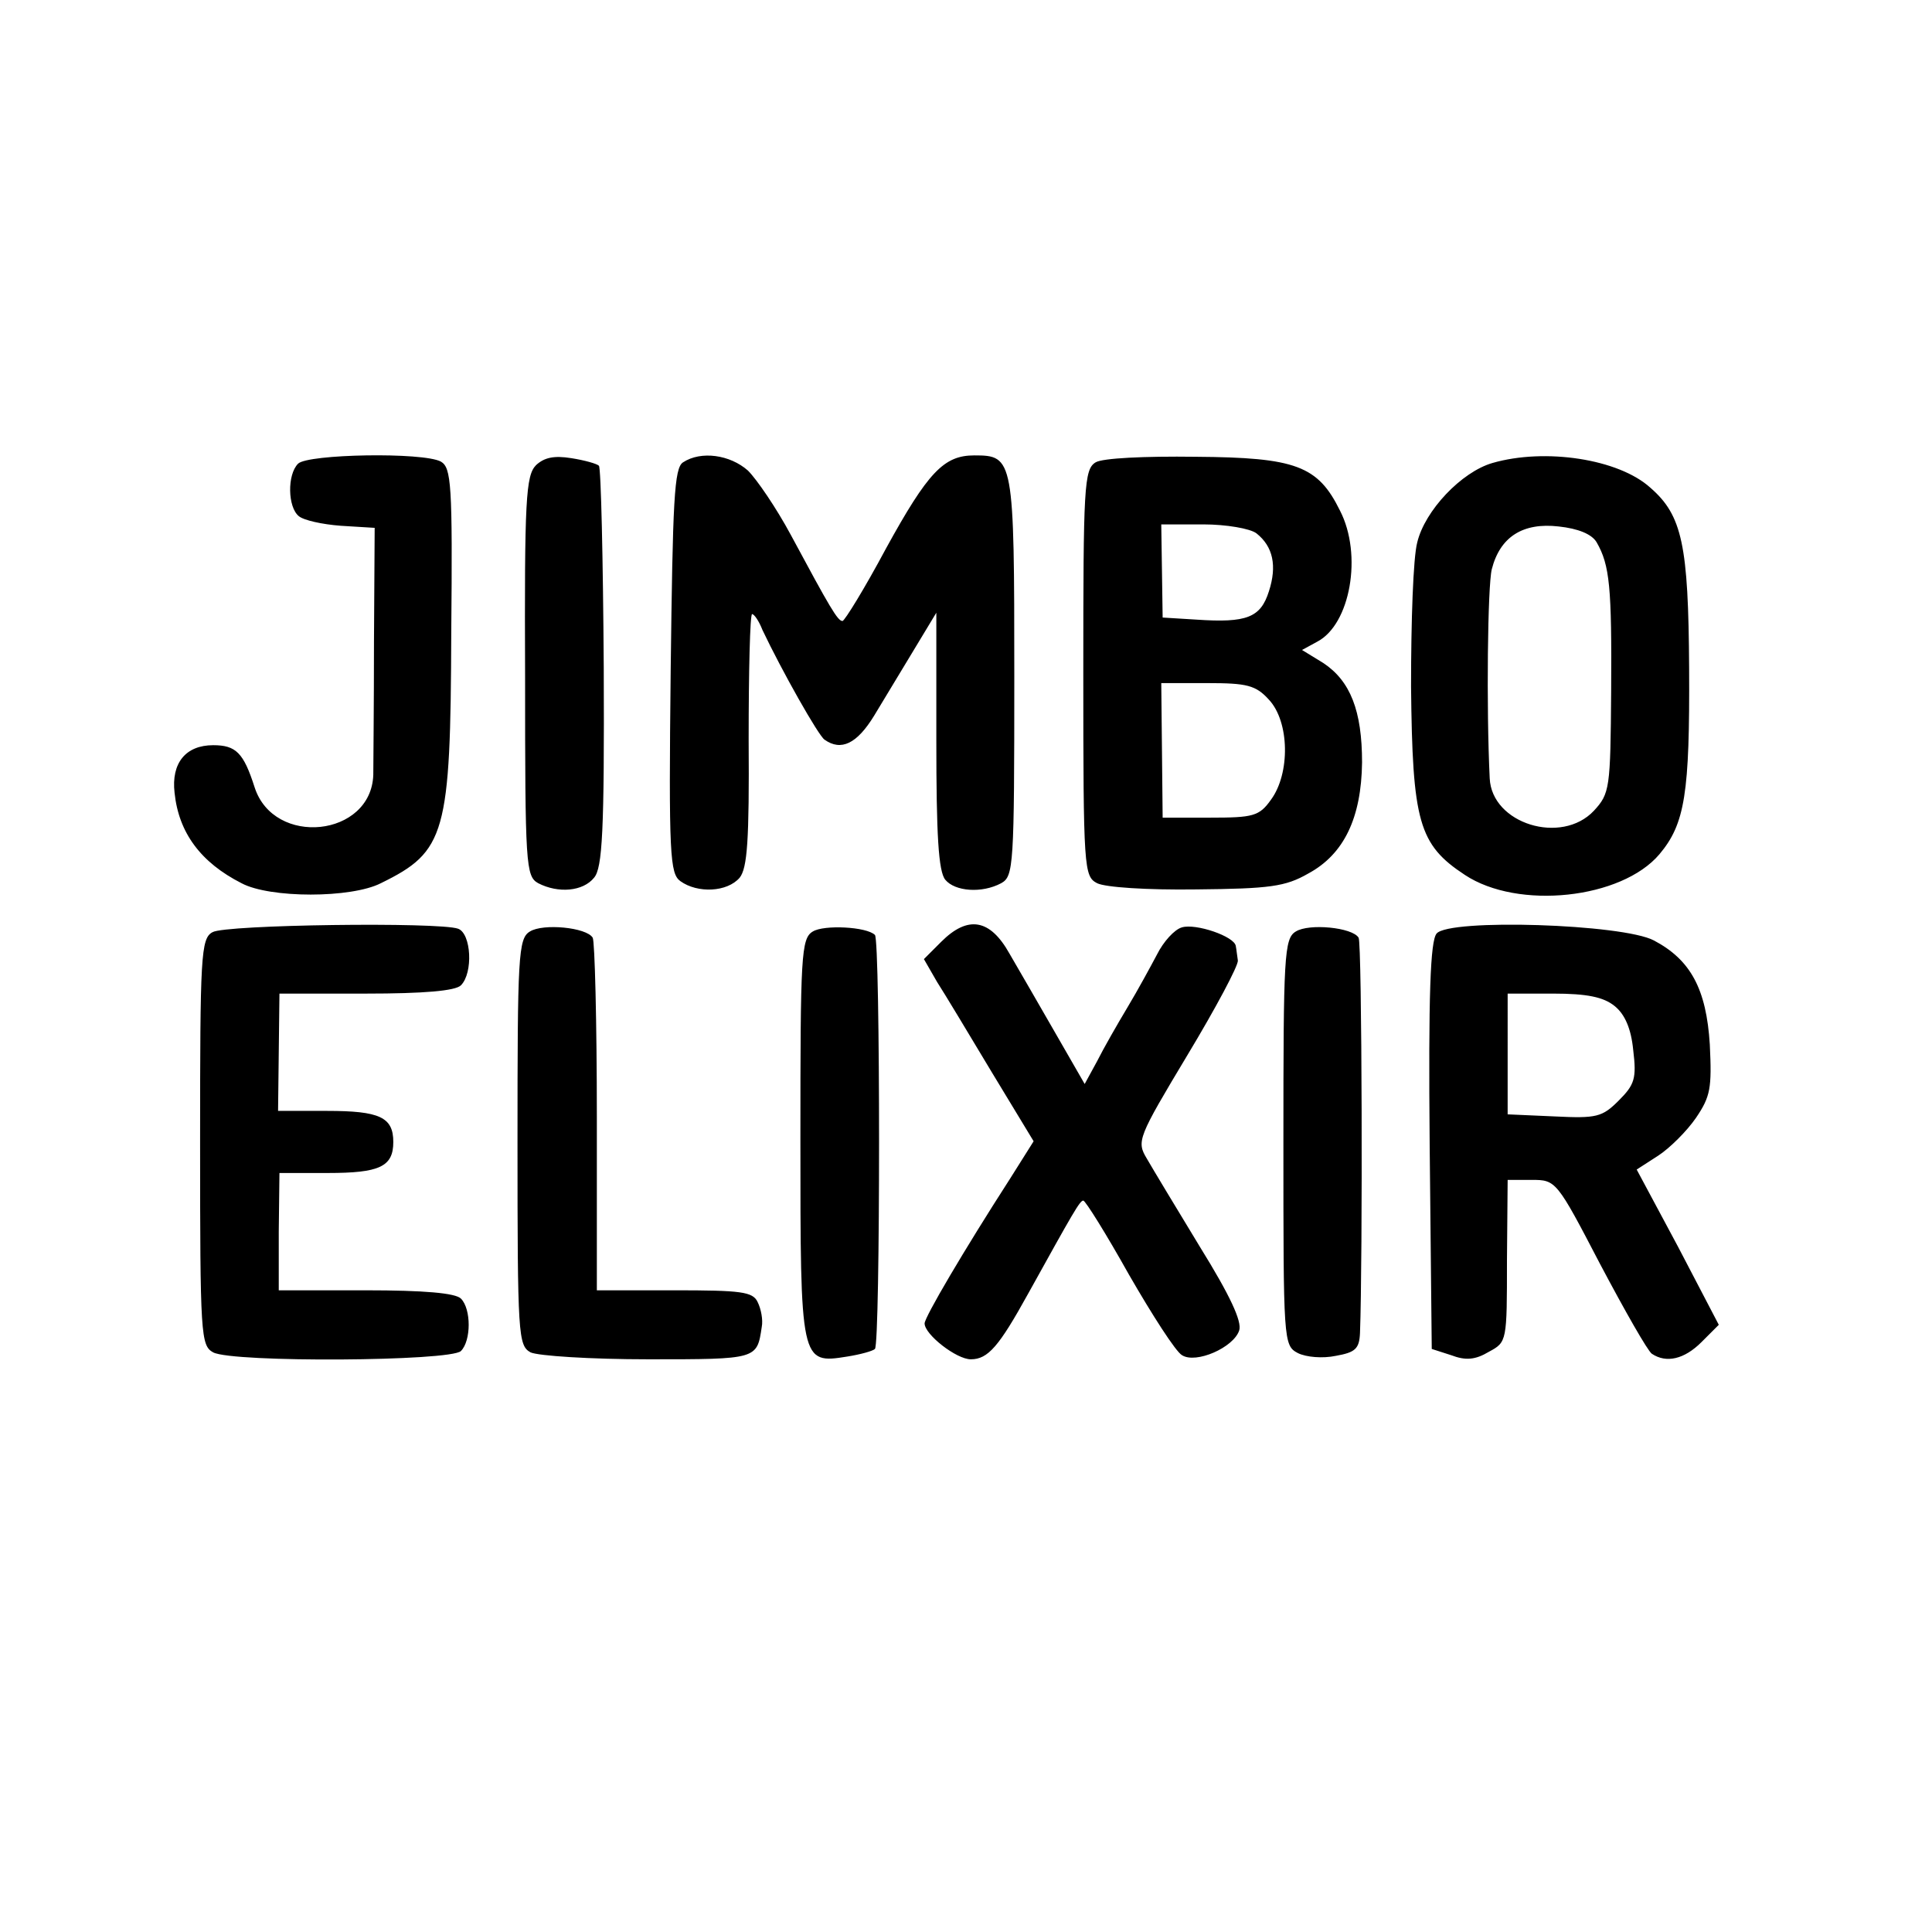<svg version="1" xmlns="http://www.w3.org/2000/svg" width="373.333" height="373.333" viewBox="0 0 280 280"><path d="M43.2 67.2c-1.6 1.6-1.5 6.3.1 7.6.7.6 3.4 1.2 6.1 1.4l4.9.3-.1 16.5c0 9.1-.1 17.8-.1 19.3-.3 9-14.4 10.5-17.2 1.8-1.6-5-2.7-6.1-6-6.1-4 0-6.1 2.6-5.6 6.9.6 5.8 3.8 10.1 9.7 13.1 4.1 2.2 15.9 2.2 20.2 0 9.4-4.6 10.1-7.1 10.2-36.3.2-21.6 0-23.9-1.5-24.8-2.6-1.4-19.3-1.1-20.7.3zM77.7 67.4c-1.5 1.5-1.7 5-1.6 30.6 0 27.4.1 29 1.9 30 2.9 1.5 6.5 1.2 8.1-.8 1.2-1.4 1.5-6.7 1.4-30.4-.1-15.8-.4-29-.7-29.3-.3-.3-2.1-.8-4-1.1-2.5-.4-3.9-.1-5.1 1zM99 67c-1.3.8-1.5 5.5-1.8 30.2-.3 26.8-.1 29.4 1.4 30.5 2.5 1.8 6.8 1.6 8.6-.5 1.1-1.4 1.4-5.3 1.3-20 0-10 .2-18.2.5-18.2s1 1 1.5 2.3c2.8 5.9 8.1 15.3 9 15.9 2.4 1.7 4.7.6 7.2-3.5 1.4-2.3 4-6.6 5.8-9.6l3.2-5.3v18.6c0 13.5.3 18.9 1.3 20.1 1.4 1.7 5.3 2 8.1.5 1.8-1 1.9-2.4 1.9-30 0-31.6-.1-32-5.8-32-4.4 0-6.7 2.4-12.8 13.5-3.1 5.8-6 10.5-6.3 10.5-.7 0-1.8-1.9-7.5-12.5-2.1-3.9-4.9-8-6.2-9.3-2.6-2.3-6.8-2.9-9.4-1.2zM158.8 67c-1.7 1-1.8 3.6-1.8 30.5 0 28.5.1 29.5 2 30.5 1.2.6 7.2 1 14.4.9 10.6-.1 12.9-.4 16.2-2.3 5.2-2.8 7.7-8.1 7.8-16.1 0-7.5-1.7-11.8-5.6-14.4l-3.1-1.9 2.2-1.2c4.8-2.5 6.6-12.6 3.3-19-3.2-6.5-6.4-7.7-20.9-7.8-7.5-.1-13.5.2-14.5.8zm23.3 10.3c2.4 1.9 3 4.7 1.8 8.4-1.2 3.8-3.2 4.6-10.5 4.1l-4.9-.3-.1-6.8-.1-6.7h6.1c3.3 0 6.8.6 7.7 1.3zm1.8 24.1c3 3.2 3.1 10.7.3 14.5-1.7 2.4-2.6 2.6-8.8 2.6h-6.9l-.1-9.8-.1-9.7h6.7c5.7 0 7 .3 8.9 2.4zM216.3 67.1c-4.5 1.3-9.8 6.9-10.9 11.5-.6 2.2-.9 11.5-.9 20.9.2 19.6 1.1 22.9 7.8 27.3 7.7 5.1 22.7 3.5 28.2-3 3.7-4.4 4.4-8.8 4.3-27-.1-17.8-1-22.1-5.6-26.1-4.6-4.2-15.3-5.8-22.9-3.6zm15.1 11.5c1.9 3.3 2.2 6.5 2.1 21.6-.1 14.1-.2 14.8-2.5 17.3-4.7 5-14.8 1.9-15.1-4.7-.5-10.2-.3-27.9.3-30.3 1.2-4.7 4.5-6.8 9.7-6.2 2.8.3 4.8 1.1 5.5 2.3zM30.8 135.1c-1.7.9-1.8 3.5-1.8 30.4 0 28.1.1 29.5 1.9 30.5 2.9 1.5 34.4 1.3 35.9-.2s1.5-6.1 0-7.6c-.8-.8-5.3-1.2-13.8-1.2H40.4v-8.5l.1-8.5h7c7.5 0 9.5-.9 9.5-4.5s-2-4.5-9.6-4.5h-7.1l.1-8.5.1-8.5H53c8.5 0 13-.4 13.8-1.2 1.8-1.8 1.5-7.5-.4-8.2-2.7-1-33.8-.6-35.6.5zM76.8 135c-1.7 1-1.8 3.6-1.8 30.5 0 28.1.1 29.5 1.9 30.5 1.1.5 8.6 1 17.1 1 15.8 0 15.7 0 16.4-4.7.2-1-.1-2.6-.6-3.6-.7-1.5-2.4-1.7-12.1-1.7H86.5v-25.1c0-13.8-.3-25.5-.6-26-.9-1.5-7.2-2.1-9.1-.9zM117.8 135c-1.7 1-1.8 3.5-1.8 30 0 32.5 0 32.7 6.8 31.6 1.9-.3 3.7-.8 4-1.1.8-.7.8-59.3 0-60-1.2-1.2-7.4-1.5-9-.5zM136.4 136.5l-2.5 2.5 1.9 3.3c1.1 1.7 4.7 7.7 8 13.2l6 9.9-3.4 5.4c-6.7 10.4-12.4 20.1-12.4 21 0 1.6 4.6 5.2 6.7 5.2 2.5 0 4.1-1.9 8.3-9.5 6.6-11.9 7.5-13.5 8-13.5.3 0 3.3 4.8 6.6 10.7 3.4 5.9 6.8 11.2 7.7 11.7 2 1.3 7.5-1.1 8.3-3.6.4-1.3-1.3-5-5.7-12.1-3.4-5.6-6.9-11.4-7.7-12.8-1.5-2.5-1.3-3 5.9-15 4.1-6.8 7.4-13 7.3-13.7-.1-.6-.2-1.6-.3-2.1-.2-1.4-5.8-3.3-7.8-2.7-1.1.3-2.7 2.1-3.6 3.9-.9 1.7-2.8 5.2-4.3 7.7s-3.5 6-4.4 7.8l-1.8 3.3-4.2-7.3c-2.3-4-5.3-9.2-6.7-11.6-2.8-5-6-5.6-9.9-1.7zM187.8 135c-1.7 1-1.8 3.6-1.8 30.5 0 28.9 0 29.5 2.1 30.6 1.2.6 3.6.8 5.5.4 2.8-.5 3.4-1 3.5-3.3.4-10.4.3-56.6-.2-57.3-.9-1.5-7.2-2.1-9.1-.9zM208.2 135.3c-.9 1.1-1.2 8.7-1 30.8l.3 29.4 2.8.9c2.1.8 3.5.7 5.5-.5 2.6-1.4 2.6-1.5 2.6-13.2l.1-11.7h3.5c3.5 0 3.6.1 9.9 12.2 3.6 6.8 6.9 12.6 7.5 13 2.1 1.4 4.7.8 7.2-1.7l2.5-2.5-5.9-11.3-6-11.2 3.1-2c1.7-1.1 4.2-3.6 5.5-5.5 2.1-3.1 2.3-4.3 2-10.6-.5-8.1-2.8-12.3-8.1-15.1-4.5-2.4-29.7-3.2-31.5-1zm25.8 10.5c1.5 1.2 2.4 3.3 2.7 6.4.5 4.1.2 5-2.1 7.3-2.4 2.4-3.2 2.6-9.3 2.3l-6.8-.3V144h6.6c4.9 0 7.3.5 8.9 1.8z"/></svg>